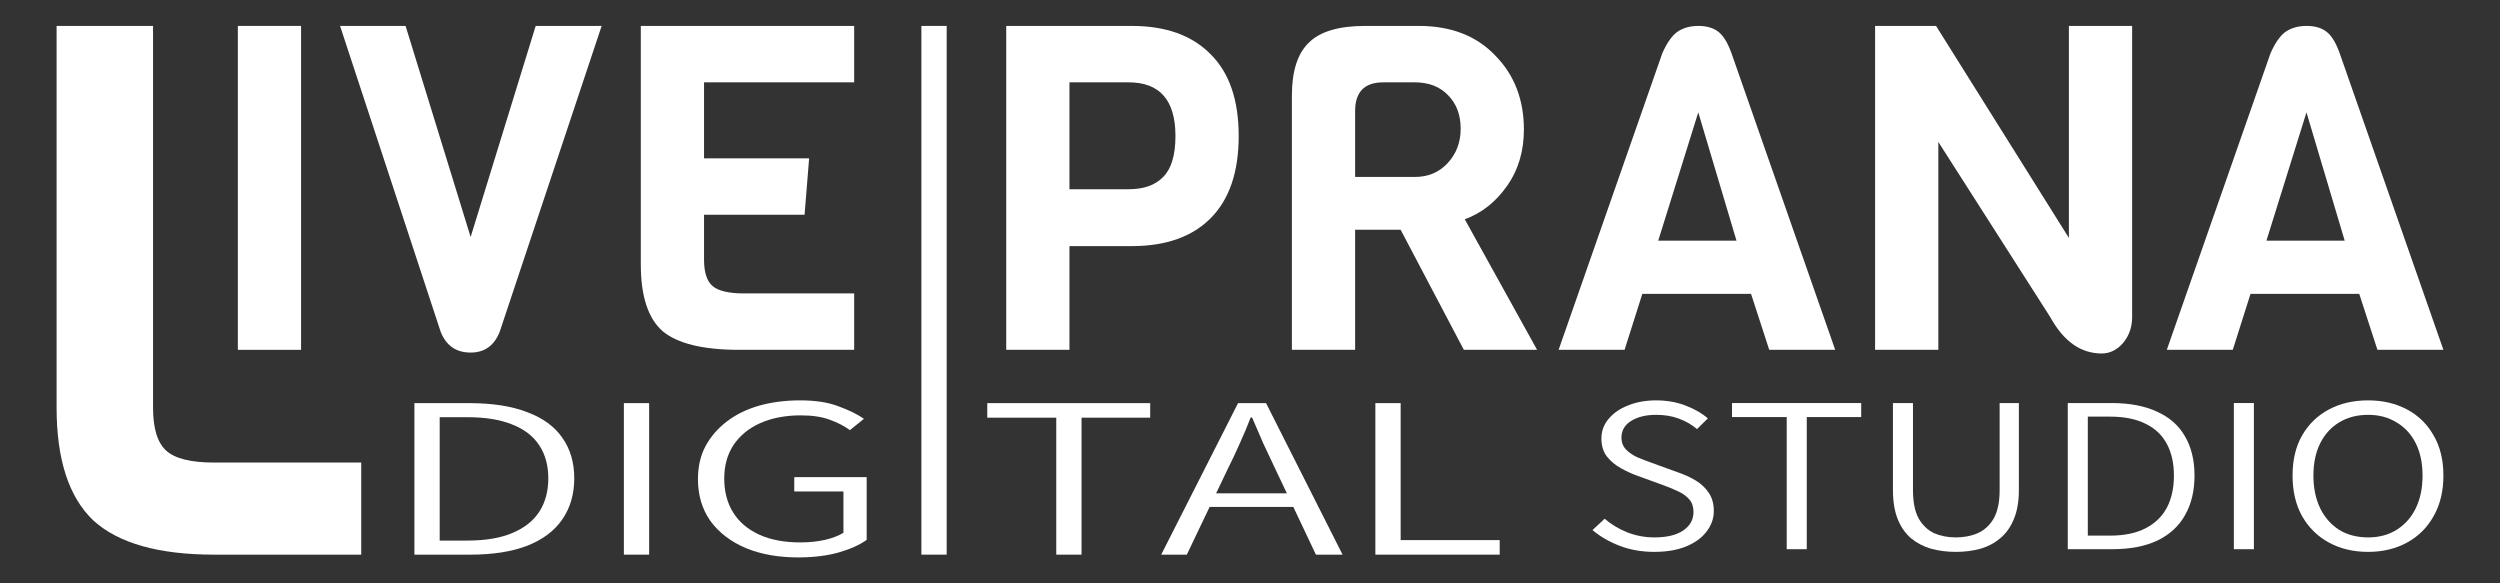 <?xml version="1.0" encoding="UTF-8"?>
<svg xmlns="http://www.w3.org/2000/svg" width="600" height="140" viewBox="0 0 600 140" fill="none">
  <rect x="0" y="0" width="600" height="140" fill="#333333" stroke="none"/>
  <path d="M586.417 83.96H570.586L566.219 70.531H540.124L535.866 83.96H520.034L544.928 12.773C546.02 10.298 547.221 8.588 548.531 7.641C549.914 6.695 551.588 6.222 553.553 6.222C555.519 6.222 557.084 6.659 558.248 7.532C559.486 8.406 560.577 10.152 561.524 12.773L586.417 83.96ZM562.725 57.756L553.553 26.967L543.945 57.756H562.725Z" fill="white"></path>
  <path d="M511.712 6.222V76.099C511.712 78.501 510.984 80.575 509.528 82.322C508.072 83.996 506.362 84.834 504.397 84.834C499.374 84.834 495.262 81.922 492.059 76.099L465.2 34.063V83.96H450.023V6.222H464.654L496.535 57.101V6.222H511.712Z" fill="white"></path>
  <path d="M440.449 83.96H424.617L420.25 70.531H394.155L389.897 83.96H374.065L398.959 12.773C400.051 10.298 401.252 8.588 402.562 7.641C403.945 6.695 405.619 6.222 407.585 6.222C409.55 6.222 411.115 6.659 412.279 7.532C413.517 8.406 414.609 10.152 415.555 12.773L440.449 83.96ZM416.756 57.756L407.585 26.967L397.976 57.756H416.756Z" fill="white"></path>
  <path d="M368.903 83.96H351.325L336.148 55.136H325.23V83.96H310.054V22.927C310.054 17.104 311.4 12.882 314.093 10.262C316.787 7.568 321.3 6.222 327.632 6.222H340.516C348.231 6.222 354.346 8.588 358.858 13.319C363.444 17.977 365.737 23.91 365.737 31.116C365.737 36.356 364.354 40.906 361.588 44.763C358.895 48.548 355.547 51.169 351.543 52.625L368.903 83.96ZM339.533 42.471C342.736 42.471 345.356 41.379 347.394 39.195C349.505 36.939 350.561 34.173 350.561 30.897C350.561 27.549 349.542 24.856 347.503 22.818C345.538 20.78 342.881 19.761 339.533 19.761H331.999C327.487 19.761 325.23 22.053 325.23 26.639V42.471H339.533Z" fill="white"></path>
  <path d="M86.694 133.114H51.387C38.064 133.114 28.404 130.381 22.409 124.916C16.524 119.332 13.582 110.302 13.582 97.827V6.222H36.731V97.827C36.731 102.817 37.786 106.262 39.896 108.163C42.005 110.064 45.836 111.015 51.387 111.015H86.694V133.114Z" fill="white"></path>
  <path d="M205 83.96H177.486C168.751 83.96 162.6 82.468 159.034 79.484C155.54 76.427 153.793 71.076 153.793 63.434V6.222H205V19.761H168.969V37.994H194.191L193.099 51.533H168.969V62.342C168.969 65.399 169.661 67.51 171.044 68.674C172.427 69.839 174.938 70.421 178.577 70.421H205V83.96Z" fill="white"></path>
  <path d="M144.397 6.222L119.94 79.593C118.63 82.941 116.301 84.615 112.953 84.615C109.459 84.615 107.057 82.941 105.747 79.593L81.617 6.222H97.34L112.953 56.883L128.566 6.222H144.397Z" fill="white"></path>
  <path d="M72.259 83.96H57.083V6.222H72.259V83.96Z" fill="white"></path>
  <path d="M290.516 12.991C295.029 17.431 297.286 23.982 297.286 32.644C297.286 41.306 295.029 47.893 290.516 52.406C286.076 56.846 279.78 59.066 271.628 59.066H256.67V83.96H241.493V6.222H271.628C279.78 6.222 286.076 8.478 290.516 12.991ZM282.109 32.644C282.109 24.055 278.361 19.761 270.863 19.761H256.67V45.419H270.863C274.503 45.419 277.269 44.436 279.161 42.471C281.127 40.505 282.109 37.23 282.109 32.644Z" fill="white"></path>
  <path d="M568.348 132.45C564.795 132.45 561.654 131.702 558.924 130.207C556.194 128.712 554.05 126.595 552.49 123.854C550.973 121.113 550.215 117.874 550.215 114.136C550.215 110.399 550.973 107.195 552.49 104.525C554.05 101.82 556.194 99.738 558.924 98.278C561.654 96.819 564.795 96.089 568.348 96.089C571.858 96.089 574.978 96.819 577.707 98.278C580.437 99.738 582.56 101.82 584.077 104.525C585.637 107.195 586.417 110.399 586.417 114.136C586.417 117.874 585.637 121.113 584.077 123.854C582.56 126.595 580.437 128.712 577.707 130.207C574.978 131.702 571.858 132.45 568.348 132.45ZM568.348 128.979C570.948 128.979 573.223 128.374 575.173 127.164C577.166 125.918 578.704 124.192 579.787 121.985C580.871 119.742 581.412 117.126 581.412 114.136C581.412 111.146 580.871 108.566 579.787 106.394C578.704 104.223 577.166 102.55 575.173 101.375C573.223 100.165 570.948 99.56 568.348 99.56C565.705 99.56 563.387 100.165 561.394 101.375C559.444 102.55 557.928 104.223 556.844 106.394C555.761 108.566 555.219 111.146 555.219 114.136C555.219 117.126 555.761 119.742 556.844 121.985C557.928 124.192 559.444 125.918 561.394 127.164C563.387 128.374 565.705 128.979 568.348 128.979Z" fill="white"></path>
  <path d="M536.125 131.809V96.73H540.935V131.809H536.125Z" fill="white"></path>
  <path d="M496.265 131.809V96.73H506.729C511.105 96.73 514.766 97.424 517.713 98.812C520.703 100.165 522.934 102.14 524.407 104.739C525.924 107.337 526.682 110.47 526.682 114.136C526.682 117.802 525.924 120.97 524.407 123.64C522.934 126.274 520.724 128.303 517.778 129.727C514.831 131.115 511.213 131.809 506.924 131.809H496.265ZM501.074 128.552H506.339C509.805 128.552 512.665 127.965 514.918 126.79C517.214 125.616 518.926 123.96 520.053 121.825C521.179 119.689 521.742 117.126 521.742 114.136C521.742 111.182 521.179 108.654 520.053 106.554C518.926 104.419 517.214 102.799 514.918 101.696C512.665 100.557 509.805 99.987 506.339 99.987H501.074V128.552Z" fill="white"></path>
  <path d="M469.384 132.45C467.305 132.45 465.333 132.201 463.47 131.702C461.65 131.168 460.047 130.332 458.66 129.193C457.317 128.054 456.255 126.541 455.476 124.655C454.696 122.732 454.306 120.383 454.306 117.607V96.73H459.115V117.607C459.115 120.49 459.57 122.768 460.48 124.441C461.433 126.078 462.668 127.253 464.185 127.965C465.745 128.641 467.478 128.979 469.384 128.979C471.334 128.979 473.089 128.641 474.649 127.965C476.252 127.253 477.53 126.078 478.484 124.441C479.437 122.768 479.913 120.49 479.913 117.607V96.73H484.528V117.607C484.528 120.383 484.116 122.732 483.293 124.655C482.513 126.541 481.43 128.054 480.043 129.193C478.7 130.332 477.119 131.168 475.299 131.702C473.479 132.201 471.508 132.45 469.384 132.45Z" fill="white"></path>
  <path d="M428.813 131.809V100.094H415.685V96.73H446.687V100.094H433.623V131.809H428.813Z" fill="white"></path>
  <path d="M397.014 132.45C394.024 132.45 391.273 131.969 388.76 131.008C386.247 130.047 384.058 128.784 382.195 127.217L385.12 124.494C386.68 125.847 388.478 126.933 390.515 127.751C392.594 128.57 394.783 128.979 397.079 128.979C400.025 128.979 402.322 128.428 403.968 127.324C405.615 126.185 406.438 124.708 406.438 122.892C406.438 121.647 406.113 120.65 405.463 119.902C404.813 119.119 403.947 118.479 402.864 117.98C401.78 117.446 400.545 116.93 399.159 116.432L392.984 114.189C391.684 113.727 390.363 113.122 389.02 112.374C387.677 111.627 386.55 110.683 385.64 109.544C384.773 108.405 384.34 106.964 384.34 105.219C384.34 103.475 384.903 101.927 386.03 100.574C387.157 99.186 388.716 98.1 390.71 97.317C392.703 96.499 394.956 96.089 397.469 96.089C400.025 96.089 402.365 96.499 404.488 97.317C406.655 98.136 408.453 99.168 409.883 100.414L407.283 102.977C406.027 101.909 404.575 101.073 402.929 100.467C401.325 99.862 399.505 99.56 397.469 99.56C394.999 99.56 392.984 100.058 391.425 101.055C389.908 102.016 389.15 103.333 389.15 105.006C389.15 106.181 389.518 107.142 390.255 107.889C390.991 108.637 391.901 109.259 392.984 109.758C394.111 110.221 395.216 110.648 396.299 111.039L402.474 113.282C404.163 113.851 405.658 114.528 406.958 115.311C408.258 116.094 409.298 117.073 410.078 118.247C410.901 119.422 411.313 120.881 411.313 122.626C411.313 124.441 410.728 126.096 409.558 127.591C408.431 129.086 406.785 130.279 404.618 131.168C402.495 132.023 399.96 132.45 397.014 132.45Z" fill="white"></path>
  <path d="M330.089 133.114V96.753H336.155V129.627H359.927V133.114H330.089Z" fill="white"></path>
  <path d="M278.688 133.114L297.132 96.753H303.853L322.215 133.114H315.821L306.067 112.526C305.083 110.46 304.127 108.431 303.198 106.438C302.323 104.409 301.421 102.325 300.492 100.185H300.164C299.345 102.325 298.47 104.409 297.541 106.438C296.667 108.431 295.711 110.46 294.672 112.526L284.836 133.114H278.688ZM288.032 121.658V118.393H312.706V121.658H288.032Z" fill="white"></path>
  <path d="M253.503 133.114V100.24H236.944V96.753H276.046V100.24H259.569V133.114H253.503Z" fill="white"></path>
  <path d="M221.134 133.114V6.222H227.2V133.114H221.134Z" fill="white"></path>
  <path d="M191.524 133.778C186.824 133.778 182.671 133.04 179.064 131.564C175.457 130.052 172.616 127.893 170.539 125.089C168.517 122.248 167.506 118.872 167.506 114.961C167.506 112.01 168.107 109.39 169.309 107.103C170.566 104.778 172.288 102.786 174.474 101.126C176.66 99.465 179.228 98.211 182.179 97.362C185.185 96.514 188.464 96.089 192.016 96.089C195.732 96.089 198.82 96.569 201.279 97.528C203.793 98.451 205.815 99.447 207.345 100.517L203.984 103.229C202.618 102.232 201.006 101.402 199.148 100.738C197.289 100.037 194.967 99.687 192.18 99.687C188.464 99.687 185.212 100.314 182.425 101.568C179.693 102.786 177.561 104.538 176.031 106.826C174.556 109.077 173.818 111.752 173.818 114.851C173.818 117.987 174.528 120.699 175.949 122.986C177.37 125.274 179.447 127.045 182.179 128.299C184.912 129.554 188.218 130.181 192.098 130.181C194.174 130.181 196.142 129.978 198 129.572C199.858 129.129 201.333 128.557 202.426 127.856V117.95H190.622V114.519H208.001V129.572C206.307 130.79 204.039 131.804 201.197 132.616C198.41 133.391 195.186 133.778 191.524 133.778Z" fill="white"></path>
  <path d="M149.729 133.114V96.753H155.795V133.114H149.729Z" fill="white"></path>
  <path d="M99.459 133.114V96.753H112.657C118.176 96.753 122.794 97.473 126.51 98.912C130.281 100.314 133.095 102.361 134.953 105.055C136.866 107.748 137.822 110.995 137.822 114.795C137.822 118.595 136.866 121.879 134.953 124.646C133.095 127.377 130.308 129.48 126.592 130.955C122.876 132.394 118.313 133.114 112.903 133.114H99.459ZM105.525 129.738H112.165C116.537 129.738 120.144 129.129 122.985 127.912C125.882 126.694 128.04 124.978 129.461 122.765C130.882 120.551 131.593 117.894 131.593 114.795C131.593 111.733 130.882 109.113 129.461 106.936C128.04 104.723 125.882 103.044 122.985 101.9C120.144 100.72 116.537 100.129 112.165 100.129H105.525V129.738Z" fill="white"></path>
</svg>
